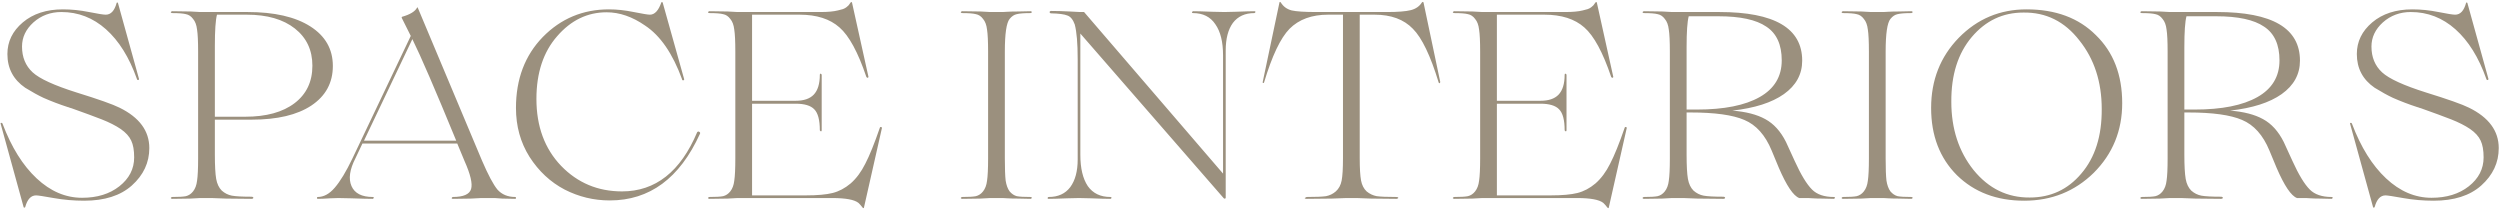 <?xml version="1.0" encoding="UTF-8"?> <svg xmlns="http://www.w3.org/2000/svg" width="1270" height="107" viewBox="0 0 1270 107" fill="none"> <path d="M42.775 101.957C37.465 101.957 32.29 101.507 27.25 100.607C22.21 99.707 19.24 99.257 18.34 99.257C15.73 99.257 13.885 101.237 12.805 105.197C12.715 105.377 12.58 105.467 12.4 105.467C12.22 105.557 12.085 105.467 11.995 105.197L0.385 63.077C0.205 62.627 0.295 62.402 0.655 62.402C1.015 62.402 1.24 62.582 1.33 62.942C5.83 74.822 11.59 84.047 18.61 90.617C25.63 97.187 33.325 100.472 41.695 100.472C49.345 100.472 55.645 98.537 60.595 94.667C65.635 90.707 68.155 85.802 68.155 79.952C68.155 76.352 67.66 73.517 66.67 71.447C65.68 69.287 63.88 67.307 61.27 65.507C58.75 63.797 55.555 62.177 51.685 60.647C47.995 59.207 42.865 57.317 36.295 54.977C36.025 54.887 35.71 54.797 35.35 54.707C34.99 54.527 34.72 54.437 34.54 54.437C30.13 52.997 25.99 51.422 22.12 49.712C19.42 48.452 16.315 46.742 12.805 44.582C6.775 40.442 3.76 34.727 3.76 27.437C3.76 21.137 6.37 15.782 11.59 11.372C16.81 6.962 23.605 4.757 31.975 4.757C36.295 4.757 40.705 5.207 45.205 6.107C49.705 7.007 52.54 7.457 53.71 7.457C56.32 7.457 58.165 5.477 59.245 1.517C59.335 1.337 59.425 1.247 59.515 1.247C59.695 1.247 59.83 1.337 59.92 1.517L70.585 39.992C70.675 40.352 70.54 40.577 70.18 40.667C69.82 40.667 69.595 40.442 69.505 39.992C65.635 29.102 60.415 20.732 53.845 14.882C47.275 9.032 39.715 6.107 31.165 6.107C25.675 6.107 20.95 7.862 16.99 11.372C13.12 14.882 11.185 18.977 11.185 23.657C11.185 29.057 12.985 33.422 16.585 36.752C20.095 39.992 27.565 43.412 38.995 47.012C50.065 50.432 57.31 52.997 60.73 54.707C70.81 59.657 75.85 66.497 75.85 75.227C75.85 82.607 72.88 88.952 66.94 94.262C61.18 99.392 53.125 101.957 42.775 101.957ZM127.914 60.782H109.149V78.602C109.149 84.182 109.374 88.277 109.824 90.887C110.274 93.407 111.219 95.387 112.659 96.827C114.189 98.177 115.899 99.032 117.789 99.392C119.769 99.752 123.099 99.932 127.779 99.932C128.139 99.932 128.409 100.022 128.589 100.202C128.769 100.382 128.769 100.562 128.589 100.742C128.499 100.922 128.229 101.012 127.779 101.012C123.819 101.012 119.454 100.967 114.684 100.877L107.529 100.607H101.724L96.73 100.877C93.309 100.967 90.204 101.012 87.415 101.012C87.144 101.012 86.919 100.877 86.74 100.607C86.829 100.337 87.055 100.157 87.415 100.067C90.745 100.067 93.085 99.932 94.434 99.662C95.874 99.302 97.09 98.492 98.079 97.232C99.159 95.882 99.835 94.082 100.104 91.832C100.464 89.492 100.644 85.712 100.644 80.492V26.222C100.644 21.002 100.464 17.267 100.104 15.017C99.835 12.677 99.159 10.877 98.079 9.617C97.09 8.267 95.874 7.457 94.434 7.187C93.085 6.827 90.745 6.647 87.415 6.647C87.144 6.647 86.919 6.512 86.74 6.242C86.829 5.972 87.055 5.792 87.415 5.702C90.204 5.702 93.309 5.747 96.73 5.837L101.724 6.107H125.754C139.344 6.107 149.964 8.537 157.614 13.397C165.264 18.257 169.089 24.962 169.089 33.512C169.089 42.062 165.444 48.767 158.154 53.627C150.954 58.397 140.874 60.782 127.914 60.782ZM125.349 7.457H110.229C109.509 10.157 109.149 15.422 109.149 23.252V59.297H124.539C135.249 59.297 143.619 57.002 149.649 52.412C155.679 47.822 158.694 41.477 158.694 33.377C158.694 25.457 155.724 19.157 149.784 14.477C143.844 9.797 135.699 7.457 125.349 7.457ZM261.726 100.067C261.996 100.067 262.131 100.247 262.131 100.607C262.131 100.877 261.996 101.012 261.726 101.012C259.746 101.012 257.541 100.967 255.111 100.877L251.331 100.607H244.446L239.316 100.877C235.896 100.967 232.791 101.012 230.001 101.012C229.641 101.012 229.461 100.877 229.461 100.607C229.551 100.337 229.731 100.157 230.001 100.067C235.401 100.067 238.506 98.717 239.316 96.017C240.126 93.317 239.001 88.547 235.941 81.707L232.296 72.932H209.481H184.101L180.591 80.357C177.621 86.117 176.946 90.842 178.566 94.532C180.186 98.222 183.786 100.067 189.366 100.067C189.726 100.067 189.906 100.202 189.906 100.472C189.816 100.742 189.636 100.922 189.366 101.012C187.116 101.012 183.471 100.922 178.431 100.742C176.001 100.652 173.796 100.607 171.816 100.607C171.726 100.607 170.331 100.652 167.631 100.742C165.021 100.922 162.951 101.012 161.421 101.012C161.151 101.012 161.016 100.877 161.016 100.607C161.016 100.247 161.151 100.067 161.421 100.067C164.481 100.067 167.361 98.492 170.061 95.342C172.851 92.102 175.821 87.197 178.971 80.627L208.671 18.257L204.081 9.077C203.991 8.897 204.036 8.717 204.216 8.537C208.356 7.367 210.921 5.792 211.911 3.812C212.001 3.722 212.091 3.722 212.181 3.812L244.851 81.572C248.001 88.862 250.611 93.767 252.681 96.287C254.931 98.807 257.946 100.067 261.726 100.067ZM184.911 71.447H209.346H231.756C221.136 45.617 213.711 28.427 209.481 19.877L184.911 71.447ZM309.765 101.822C301.665 101.822 294.015 99.977 286.815 96.287C279.615 92.507 273.675 86.972 268.995 79.682C264.405 72.392 262.11 64.112 262.11 54.842C262.11 40.172 266.655 28.157 275.745 18.797C284.925 9.437 296.13 4.757 309.36 4.757C313.32 4.757 317.505 5.207 321.915 6.107C326.415 7.007 329.16 7.457 330.15 7.457C332.58 7.457 334.515 5.387 335.955 1.247C336.135 0.977 336.36 0.977 336.63 1.247L347.565 40.262C347.565 40.622 347.385 40.802 347.025 40.802C346.665 40.802 346.485 40.622 346.485 40.262C341.715 27.212 335.46 18.122 327.72 12.992C321.24 8.492 314.715 6.242 308.145 6.242C298.425 6.242 290.055 10.292 283.035 18.392C276.015 26.402 272.505 37.022 272.505 50.252C272.505 64.202 276.69 75.542 285.06 84.272C293.43 92.912 303.735 97.232 315.975 97.232C332.985 97.232 345.72 87.197 354.18 67.127C354.54 66.767 354.9 66.722 355.26 66.992C355.71 67.262 355.8 67.622 355.53 68.072C345.27 90.572 330.015 101.822 309.765 101.822ZM446.985 64.832C447.165 64.382 447.525 64.382 448.065 64.832L438.885 105.467C438.795 105.827 438.57 105.827 438.21 105.467C437.31 104.297 436.59 103.487 436.05 103.037C433.98 101.417 429.57 100.607 422.82 100.607H374.625L369.63 100.877C366.21 100.967 363.105 101.012 360.315 101.012C360.045 101.012 359.82 100.877 359.64 100.607C359.73 100.337 359.955 100.157 360.315 100.067C363.645 100.067 365.985 99.932 367.335 99.662C368.775 99.302 369.99 98.492 370.98 97.232C372.06 95.882 372.735 94.082 373.005 91.832C373.365 89.492 373.545 85.712 373.545 80.492V26.222C373.545 21.002 373.365 17.267 373.005 15.017C372.735 12.677 372.06 10.877 370.98 9.617C369.99 8.267 368.775 7.457 367.335 7.187C365.985 6.827 363.645 6.647 360.315 6.647C360.045 6.647 359.82 6.512 359.64 6.242C359.73 5.972 359.955 5.792 360.315 5.702C363.105 5.702 366.21 5.747 369.63 5.837L374.625 6.107H416.88C420.57 6.107 423.495 5.837 425.655 5.297C426.735 5.027 427.59 4.802 428.22 4.622C428.94 4.352 429.525 4.037 429.975 3.677C430.515 3.227 430.875 2.912 431.055 2.732C431.235 2.462 431.595 1.967 432.135 1.247C432.405 0.977 432.63 0.977 432.81 1.247L441.18 39.047C441.18 39.227 441.09 39.362 440.91 39.452C440.82 39.542 440.685 39.542 440.505 39.452C440.325 39.362 440.19 39.227 440.1 39.047C435.87 26.537 431.325 18.167 426.465 13.937C421.605 9.617 414.855 7.457 406.215 7.457H382.05V51.197H404.19C408.33 51.197 411.39 50.162 413.37 48.092C415.44 45.932 416.475 42.557 416.475 37.967C416.475 37.607 416.61 37.427 416.88 37.427C417.15 37.517 417.33 37.697 417.42 37.967V66.182C417.42 66.542 417.285 66.722 417.015 66.722C416.745 66.632 416.565 66.452 416.475 66.182C416.475 60.962 415.53 57.407 413.64 55.517C411.84 53.627 408.69 52.682 404.19 52.682H382.05V99.257H409.32C415.17 99.257 419.715 98.852 422.955 98.042C426.195 97.232 429.255 95.612 432.135 93.182C435.015 90.662 437.49 87.332 439.56 83.192C441.72 79.052 444.195 72.932 446.985 64.832ZM503.033 6.107H509.378C509.648 6.107 510.458 6.062 511.808 5.972C513.248 5.882 515.048 5.837 517.208 5.837C519.368 5.747 521.483 5.702 523.553 5.702C523.823 5.702 524.048 5.837 524.228 6.107C524.138 6.377 523.913 6.557 523.553 6.647C520.223 6.647 517.883 6.827 516.533 7.187C515.183 7.457 513.968 8.267 512.888 9.617C511.268 11.597 510.458 17.132 510.458 26.222V80.492C510.458 85.622 510.593 89.357 510.863 91.697C511.223 94.037 511.898 95.882 512.888 97.232C513.968 98.492 515.183 99.302 516.533 99.662C517.883 99.932 520.223 100.067 523.553 100.067C523.823 100.067 524.048 100.202 524.228 100.472C524.138 100.742 523.913 100.922 523.553 101.012C521.483 101.012 519.368 100.967 517.208 100.877C515.048 100.877 513.248 100.832 511.808 100.742C510.458 100.652 509.648 100.607 509.378 100.607H503.033L498.038 100.877C494.618 100.967 491.513 101.012 488.723 101.012C488.453 101.012 488.228 100.877 488.048 100.607C488.138 100.337 488.363 100.157 488.723 100.067C492.053 100.067 494.393 99.932 495.743 99.662C497.183 99.302 498.398 98.492 499.388 97.232C500.468 95.882 501.143 94.082 501.413 91.832C501.773 89.492 501.953 85.712 501.953 80.492V26.222C501.953 21.002 501.773 17.267 501.413 15.017C501.143 12.677 500.468 10.877 499.388 9.617C498.398 8.267 497.183 7.457 495.743 7.187C494.393 6.827 492.053 6.647 488.723 6.647C488.453 6.647 488.228 6.512 488.048 6.242C488.138 5.972 488.363 5.792 488.723 5.702C491.513 5.702 494.618 5.747 498.038 5.837L503.033 6.107ZM637.24 5.702C637.6 5.702 637.78 5.837 637.78 6.107C637.69 6.377 637.51 6.557 637.24 6.647C632.47 6.647 628.825 8.312 626.305 11.642C623.875 14.972 622.66 19.652 622.66 25.682V100.472C622.66 100.742 622.525 100.877 622.255 100.877C621.985 100.967 621.76 100.877 621.58 100.607L548.815 17.042V78.602C548.815 85.442 550.075 90.752 552.595 94.532C555.205 98.222 559.03 100.067 564.07 100.067C564.52 100.067 564.7 100.247 564.61 100.607C564.52 100.877 564.34 101.012 564.07 101.012C562 101.012 558.715 100.922 554.215 100.742C551.965 100.652 549.94 100.607 548.14 100.607C546.43 100.607 544.45 100.652 542.2 100.742C537.7 100.922 534.55 101.012 532.75 101.012C532.3 101.012 532.12 100.832 532.21 100.472C532.3 100.202 532.48 100.067 532.75 100.067C537.52 100.067 541.165 98.402 543.685 95.072C546.205 91.652 547.465 86.972 547.465 81.032V30.002C547.465 22.082 546.97 16.232 545.98 12.452C545.08 9.932 543.82 8.402 542.2 7.862C540.67 7.232 537.925 6.872 533.965 6.782C533.695 6.782 533.47 6.692 533.29 6.512C533.2 6.242 533.2 6.017 533.29 5.837C533.47 5.657 533.695 5.567 533.965 5.567C536.845 5.567 539.995 5.657 543.415 5.837L548.545 6.107H550.705L621.31 88.187V28.112C621.31 21.272 620.005 16.007 617.395 12.317C614.875 8.537 611.095 6.647 606.055 6.647C605.695 6.647 605.515 6.512 605.515 6.242C605.605 5.972 605.785 5.792 606.055 5.702C608.035 5.702 611.275 5.792 615.775 5.972C618.025 6.062 620.095 6.107 621.985 6.107C623.695 6.107 625.63 6.062 627.79 5.972C632.29 5.792 635.44 5.702 637.24 5.702ZM689.254 100.607H683.854L676.699 100.877C671.929 100.967 667.609 101.012 663.739 101.012C663.199 101.012 662.884 100.877 662.794 100.607C663.064 100.427 663.379 100.247 663.739 100.067C668.419 100.067 671.704 99.932 673.594 99.662C675.484 99.302 677.149 98.492 678.589 97.232C680.119 95.882 681.109 94.037 681.559 91.697C682.009 89.357 682.234 85.577 682.234 80.357V7.457H674.674C666.394 7.457 659.869 9.842 655.099 14.612C650.509 19.292 646.189 28.382 642.139 41.882C642.049 42.152 641.869 42.242 641.599 42.152C641.419 41.972 641.374 41.792 641.464 41.612L649.969 1.247C650.059 0.887 650.284 0.887 650.644 1.247C651.904 3.317 653.749 4.667 656.179 5.297C658.609 5.837 662.704 6.107 668.464 6.107H704.644C710.134 6.107 714.139 5.792 716.659 5.162C719.179 4.532 721.069 3.227 722.329 1.247C722.689 0.887 722.959 0.887 723.139 1.247L731.644 41.612C731.644 41.972 731.509 42.197 731.239 42.287C731.059 42.287 730.924 42.152 730.834 41.882C726.694 28.292 722.329 19.202 717.739 14.612C713.149 9.842 706.669 7.457 698.299 7.457H690.739V80.357C690.739 85.487 690.964 89.267 691.414 91.697C691.864 94.037 692.809 95.882 694.249 97.232C695.779 98.492 697.489 99.302 699.379 99.662C701.359 99.932 704.689 100.067 709.369 100.067C709.909 100.067 710.224 100.202 710.314 100.472C710.404 100.562 710.269 100.697 709.909 100.877C709.819 100.967 709.639 101.012 709.369 101.012C705.409 101.012 701.089 100.967 696.409 100.877L689.254 100.607ZM825.354 64.832C825.534 64.382 825.894 64.382 826.434 64.832L817.254 105.467C817.164 105.827 816.939 105.827 816.579 105.467C815.679 104.297 814.959 103.487 814.419 103.037C812.349 101.417 807.939 100.607 801.189 100.607H752.994L747.999 100.877C744.579 100.967 741.474 101.012 738.684 101.012C738.414 101.012 738.189 100.877 738.009 100.607C738.099 100.337 738.324 100.157 738.684 100.067C742.014 100.067 744.354 99.932 745.704 99.662C747.144 99.302 748.359 98.492 749.349 97.232C750.429 95.882 751.104 94.082 751.374 91.832C751.734 89.492 751.914 85.712 751.914 80.492V26.222C751.914 21.002 751.734 17.267 751.374 15.017C751.104 12.677 750.429 10.877 749.349 9.617C748.359 8.267 747.144 7.457 745.704 7.187C744.354 6.827 742.014 6.647 738.684 6.647C738.414 6.647 738.189 6.512 738.009 6.242C738.099 5.972 738.324 5.792 738.684 5.702C741.474 5.702 744.579 5.747 747.999 5.837L752.994 6.107H795.249C798.939 6.107 801.864 5.837 804.024 5.297C805.104 5.027 805.959 4.802 806.589 4.622C807.309 4.352 807.894 4.037 808.344 3.677C808.884 3.227 809.244 2.912 809.424 2.732C809.604 2.462 809.964 1.967 810.504 1.247C810.774 0.977 810.999 0.977 811.179 1.247L819.549 39.047C819.549 39.227 819.459 39.362 819.279 39.452C819.189 39.542 819.054 39.542 818.874 39.452C818.694 39.362 818.559 39.227 818.469 39.047C814.239 26.537 809.694 18.167 804.834 13.937C799.974 9.617 793.224 7.457 784.584 7.457H760.419V51.197H782.559C786.699 51.197 789.759 50.162 791.739 48.092C793.809 45.932 794.844 42.557 794.844 37.967C794.844 37.607 794.979 37.427 795.249 37.427C795.519 37.517 795.699 37.697 795.789 37.967V66.182C795.789 66.542 795.654 66.722 795.384 66.722C795.114 66.632 794.934 66.452 794.844 66.182C794.844 60.962 793.899 57.407 792.009 55.517C790.209 53.627 787.059 52.682 782.559 52.682H760.419V99.257H787.689C793.539 99.257 798.084 98.852 801.324 98.042C804.564 97.232 807.624 95.612 810.504 93.182C813.384 90.662 815.859 87.332 817.929 83.192C820.089 79.052 822.564 72.932 825.354 64.832ZM931.581 100.067C932.031 100.067 932.211 100.247 932.121 100.607C931.941 100.877 931.761 101.012 931.581 101.012C929.691 101.012 927.756 100.967 925.776 100.877C923.886 100.877 922.266 100.832 920.916 100.742C919.656 100.652 918.891 100.607 918.621 100.607H914.031C911.061 99.527 907.596 94.397 903.636 85.217L899.991 76.442C896.751 68.612 892.116 63.437 886.086 60.917C880.236 58.397 871.146 57.137 858.816 57.137H856.791V78.602C856.791 84.182 857.016 88.277 857.466 90.887C857.916 93.407 858.861 95.387 860.301 96.827C861.831 98.177 863.541 99.032 865.431 99.392C867.411 99.752 870.741 99.932 875.421 99.932C875.781 99.932 876.051 100.022 876.231 100.202C876.411 100.382 876.411 100.562 876.231 100.742C876.141 100.922 875.871 101.012 875.421 101.012C871.461 101.012 867.096 100.967 862.326 100.877L855.171 100.607H849.366L844.371 100.877C840.951 100.967 837.846 101.012 835.056 101.012C834.786 101.012 834.561 100.877 834.381 100.607C834.471 100.337 834.696 100.157 835.056 100.067C838.386 100.067 840.726 99.932 842.076 99.662C843.516 99.302 844.731 98.492 845.721 97.232C846.801 95.882 847.476 94.082 847.746 91.832C848.106 89.492 848.286 85.712 848.286 80.492V26.222C848.286 21.002 848.106 17.267 847.746 15.017C847.476 12.677 846.801 10.877 845.721 9.617C844.731 8.267 843.516 7.457 842.076 7.187C840.726 6.827 838.386 6.647 835.056 6.647C834.786 6.647 834.561 6.512 834.381 6.242C834.471 5.972 834.696 5.792 835.056 5.702C837.846 5.702 840.951 5.747 844.371 5.837L849.366 6.107H873.396C901.476 6.107 915.516 14.342 915.516 30.812C915.516 37.742 912.411 43.412 906.201 47.822C900.081 52.142 891.351 54.932 880.011 56.192C886.941 56.732 892.521 58.172 896.751 60.512C901.071 62.852 904.581 66.722 907.281 72.122L911.736 81.842C914.886 88.772 917.811 93.587 920.511 96.287C923.031 98.807 926.721 100.067 931.581 100.067ZM872.991 8.267H857.871C857.151 10.967 856.791 16.187 856.791 23.927V55.652H862.056C875.826 55.652 886.446 53.537 893.916 49.307C901.386 45.077 905.121 38.867 905.121 30.677C905.121 22.667 902.511 16.952 897.291 13.532C892.161 10.022 884.061 8.267 872.991 8.267ZM950.484 6.107H956.829C957.099 6.107 957.909 6.062 959.259 5.972C960.699 5.882 962.499 5.837 964.659 5.837C966.819 5.747 968.934 5.702 971.004 5.702C971.274 5.702 971.499 5.837 971.679 6.107C971.589 6.377 971.364 6.557 971.004 6.647C967.674 6.647 965.334 6.827 963.984 7.187C962.634 7.457 961.419 8.267 960.339 9.617C958.719 11.597 957.909 17.132 957.909 26.222V80.492C957.909 85.622 958.044 89.357 958.314 91.697C958.674 94.037 959.349 95.882 960.339 97.232C961.419 98.492 962.634 99.302 963.984 99.662C965.334 99.932 967.674 100.067 971.004 100.067C971.274 100.067 971.499 100.202 971.679 100.472C971.589 100.742 971.364 100.922 971.004 101.012C968.934 101.012 966.819 100.967 964.659 100.877C962.499 100.877 960.699 100.832 959.259 100.742C957.909 100.652 957.099 100.607 956.829 100.607H950.484L945.489 100.877C942.069 100.967 938.964 101.012 936.174 101.012C935.904 101.012 935.679 100.877 935.499 100.607C935.589 100.337 935.814 100.157 936.174 100.067C939.504 100.067 941.844 99.932 943.194 99.662C944.634 99.302 945.849 98.492 946.839 97.232C947.919 95.882 948.594 94.082 948.864 91.832C949.224 89.492 949.404 85.712 949.404 80.492V26.222C949.404 21.002 949.224 17.267 948.864 15.017C948.594 12.677 947.919 10.877 946.839 9.617C945.849 8.267 944.634 7.457 943.194 7.187C941.844 6.827 939.504 6.647 936.174 6.647C935.904 6.647 935.679 6.512 935.499 6.242C935.589 5.972 935.814 5.792 936.174 5.702C938.964 5.702 942.069 5.747 945.489 5.837L950.484 6.107ZM981.011 54.842C981.011 40.712 985.691 28.832 995.051 19.202C1004.5 9.572 1015.98 4.757 1029.48 4.757C1044.24 4.757 1055.98 9.122 1064.71 17.852C1073.62 26.492 1078.08 38.012 1078.08 52.412C1078.08 66.362 1073.26 78.152 1063.63 87.782C1054 97.232 1042.21 101.957 1028.26 101.957C1014.31 101.957 1002.93 97.637 994.106 88.997C985.376 80.267 981.011 68.882 981.011 54.842ZM1031.1 100.337C1041.72 100.337 1050.45 96.287 1057.29 88.187C1064.31 79.997 1067.77 69.062 1067.68 55.382C1067.68 41.612 1063.9 30.002 1056.34 20.552C1048.87 10.922 1039.38 6.197 1027.86 6.377C1017.42 6.377 1008.69 10.517 1001.67 18.797C994.646 27.077 991.181 38.057 991.271 51.737C991.271 65.417 995.051 76.982 1002.61 86.432C1010.26 95.792 1019.76 100.427 1031.1 100.337ZM1184.44 100.067C1184.89 100.067 1185.07 100.247 1184.98 100.607C1184.8 100.877 1184.62 101.012 1184.44 101.012C1182.55 101.012 1180.62 100.967 1178.64 100.877C1176.75 100.877 1175.13 100.832 1173.78 100.742C1172.52 100.652 1171.75 100.607 1171.48 100.607H1166.89C1163.92 99.527 1160.46 94.397 1156.5 85.217L1152.85 76.442C1149.61 68.612 1144.98 63.437 1138.95 60.917C1133.1 58.397 1124.01 57.137 1111.68 57.137H1109.65V78.602C1109.65 84.182 1109.88 88.277 1110.33 90.887C1110.78 93.407 1111.72 95.387 1113.16 96.827C1114.69 98.177 1116.4 99.032 1118.29 99.392C1120.27 99.752 1123.6 99.932 1128.28 99.932C1128.64 99.932 1128.91 100.022 1129.09 100.202C1129.27 100.382 1129.27 100.562 1129.09 100.742C1129 100.922 1128.73 101.012 1128.28 101.012C1124.32 101.012 1119.96 100.967 1115.19 100.877L1108.03 100.607H1102.23L1097.23 100.877C1093.81 100.967 1090.71 101.012 1087.92 101.012C1087.65 101.012 1087.42 100.877 1087.24 100.607C1087.33 100.337 1087.56 100.157 1087.92 100.067C1091.25 100.067 1093.59 99.932 1094.94 99.662C1096.38 99.302 1097.59 98.492 1098.58 97.232C1099.66 95.882 1100.34 94.082 1100.61 91.832C1100.97 89.492 1101.15 85.712 1101.15 80.492V26.222C1101.15 21.002 1100.97 17.267 1100.61 15.017C1100.34 12.677 1099.66 10.877 1098.58 9.617C1097.59 8.267 1096.38 7.457 1094.94 7.187C1093.59 6.827 1091.25 6.647 1087.92 6.647C1087.65 6.647 1087.42 6.512 1087.24 6.242C1087.33 5.972 1087.56 5.792 1087.92 5.702C1090.71 5.702 1093.81 5.747 1097.23 5.837L1102.23 6.107H1126.26C1154.34 6.107 1168.38 14.342 1168.38 30.812C1168.38 37.742 1165.27 43.412 1159.06 47.822C1152.94 52.142 1144.21 54.932 1132.87 56.192C1139.8 56.732 1145.38 58.172 1149.61 60.512C1153.93 62.852 1157.44 66.722 1160.14 72.122L1164.6 81.842C1167.75 88.772 1170.67 93.587 1173.37 96.287C1175.89 98.807 1179.58 100.067 1184.44 100.067ZM1125.85 8.267H1110.73C1110.01 10.967 1109.65 16.187 1109.65 23.927V55.652H1114.92C1128.69 55.652 1139.31 53.537 1146.78 49.307C1154.25 45.077 1157.98 38.867 1157.98 30.677C1157.98 22.667 1155.37 16.952 1150.15 13.532C1145.02 10.022 1136.92 8.267 1125.85 8.267ZM1236.29 101.957C1230.98 101.957 1225.8 101.507 1220.76 100.607C1215.72 99.707 1212.75 99.257 1211.85 99.257C1209.24 99.257 1207.4 101.237 1206.32 105.197C1206.23 105.377 1206.09 105.467 1205.91 105.467C1205.73 105.557 1205.6 105.467 1205.51 105.197L1193.9 63.077C1193.72 62.627 1193.81 62.402 1194.17 62.402C1194.53 62.402 1194.75 62.582 1194.84 62.942C1199.34 74.822 1205.1 84.047 1212.12 90.617C1219.14 97.187 1226.84 100.472 1235.21 100.472C1242.86 100.472 1249.16 98.537 1254.11 94.667C1259.15 90.707 1261.67 85.802 1261.67 79.952C1261.67 76.352 1261.17 73.517 1260.18 71.447C1259.19 69.287 1257.39 67.307 1254.78 65.507C1252.26 63.797 1249.07 62.177 1245.2 60.647C1241.51 59.207 1236.38 57.317 1229.81 54.977C1229.54 54.887 1229.22 54.797 1228.86 54.707C1228.5 54.527 1228.23 54.437 1228.05 54.437C1223.64 52.997 1219.5 51.422 1215.63 49.712C1212.93 48.452 1209.83 46.742 1206.32 44.582C1200.29 40.442 1197.27 34.727 1197.27 27.437C1197.27 21.137 1199.88 15.782 1205.1 11.372C1210.32 6.962 1217.12 4.757 1225.49 4.757C1229.81 4.757 1234.22 5.207 1238.72 6.107C1243.22 7.007 1246.05 7.457 1247.22 7.457C1249.83 7.457 1251.68 5.477 1252.76 1.517C1252.85 1.337 1252.94 1.247 1253.03 1.247C1253.21 1.247 1253.34 1.337 1253.43 1.517L1264.1 39.992C1264.19 40.352 1264.05 40.577 1263.69 40.667C1263.33 40.667 1263.11 40.442 1263.02 39.992C1259.15 29.102 1253.93 20.732 1247.36 14.882C1240.79 9.032 1233.23 6.107 1224.68 6.107C1219.19 6.107 1214.46 7.862 1210.5 11.372C1206.63 14.882 1204.7 18.977 1204.7 23.657C1204.7 29.057 1206.5 33.422 1210.1 36.752C1213.61 39.992 1221.08 43.412 1232.51 47.012C1243.58 50.432 1250.82 52.997 1254.24 54.707C1264.32 59.657 1269.36 66.497 1269.36 75.227C1269.36 82.607 1266.39 88.952 1260.45 94.262C1254.69 99.392 1246.64 101.957 1236.29 101.957Z" fill="#9B907E"></path> </svg> 
